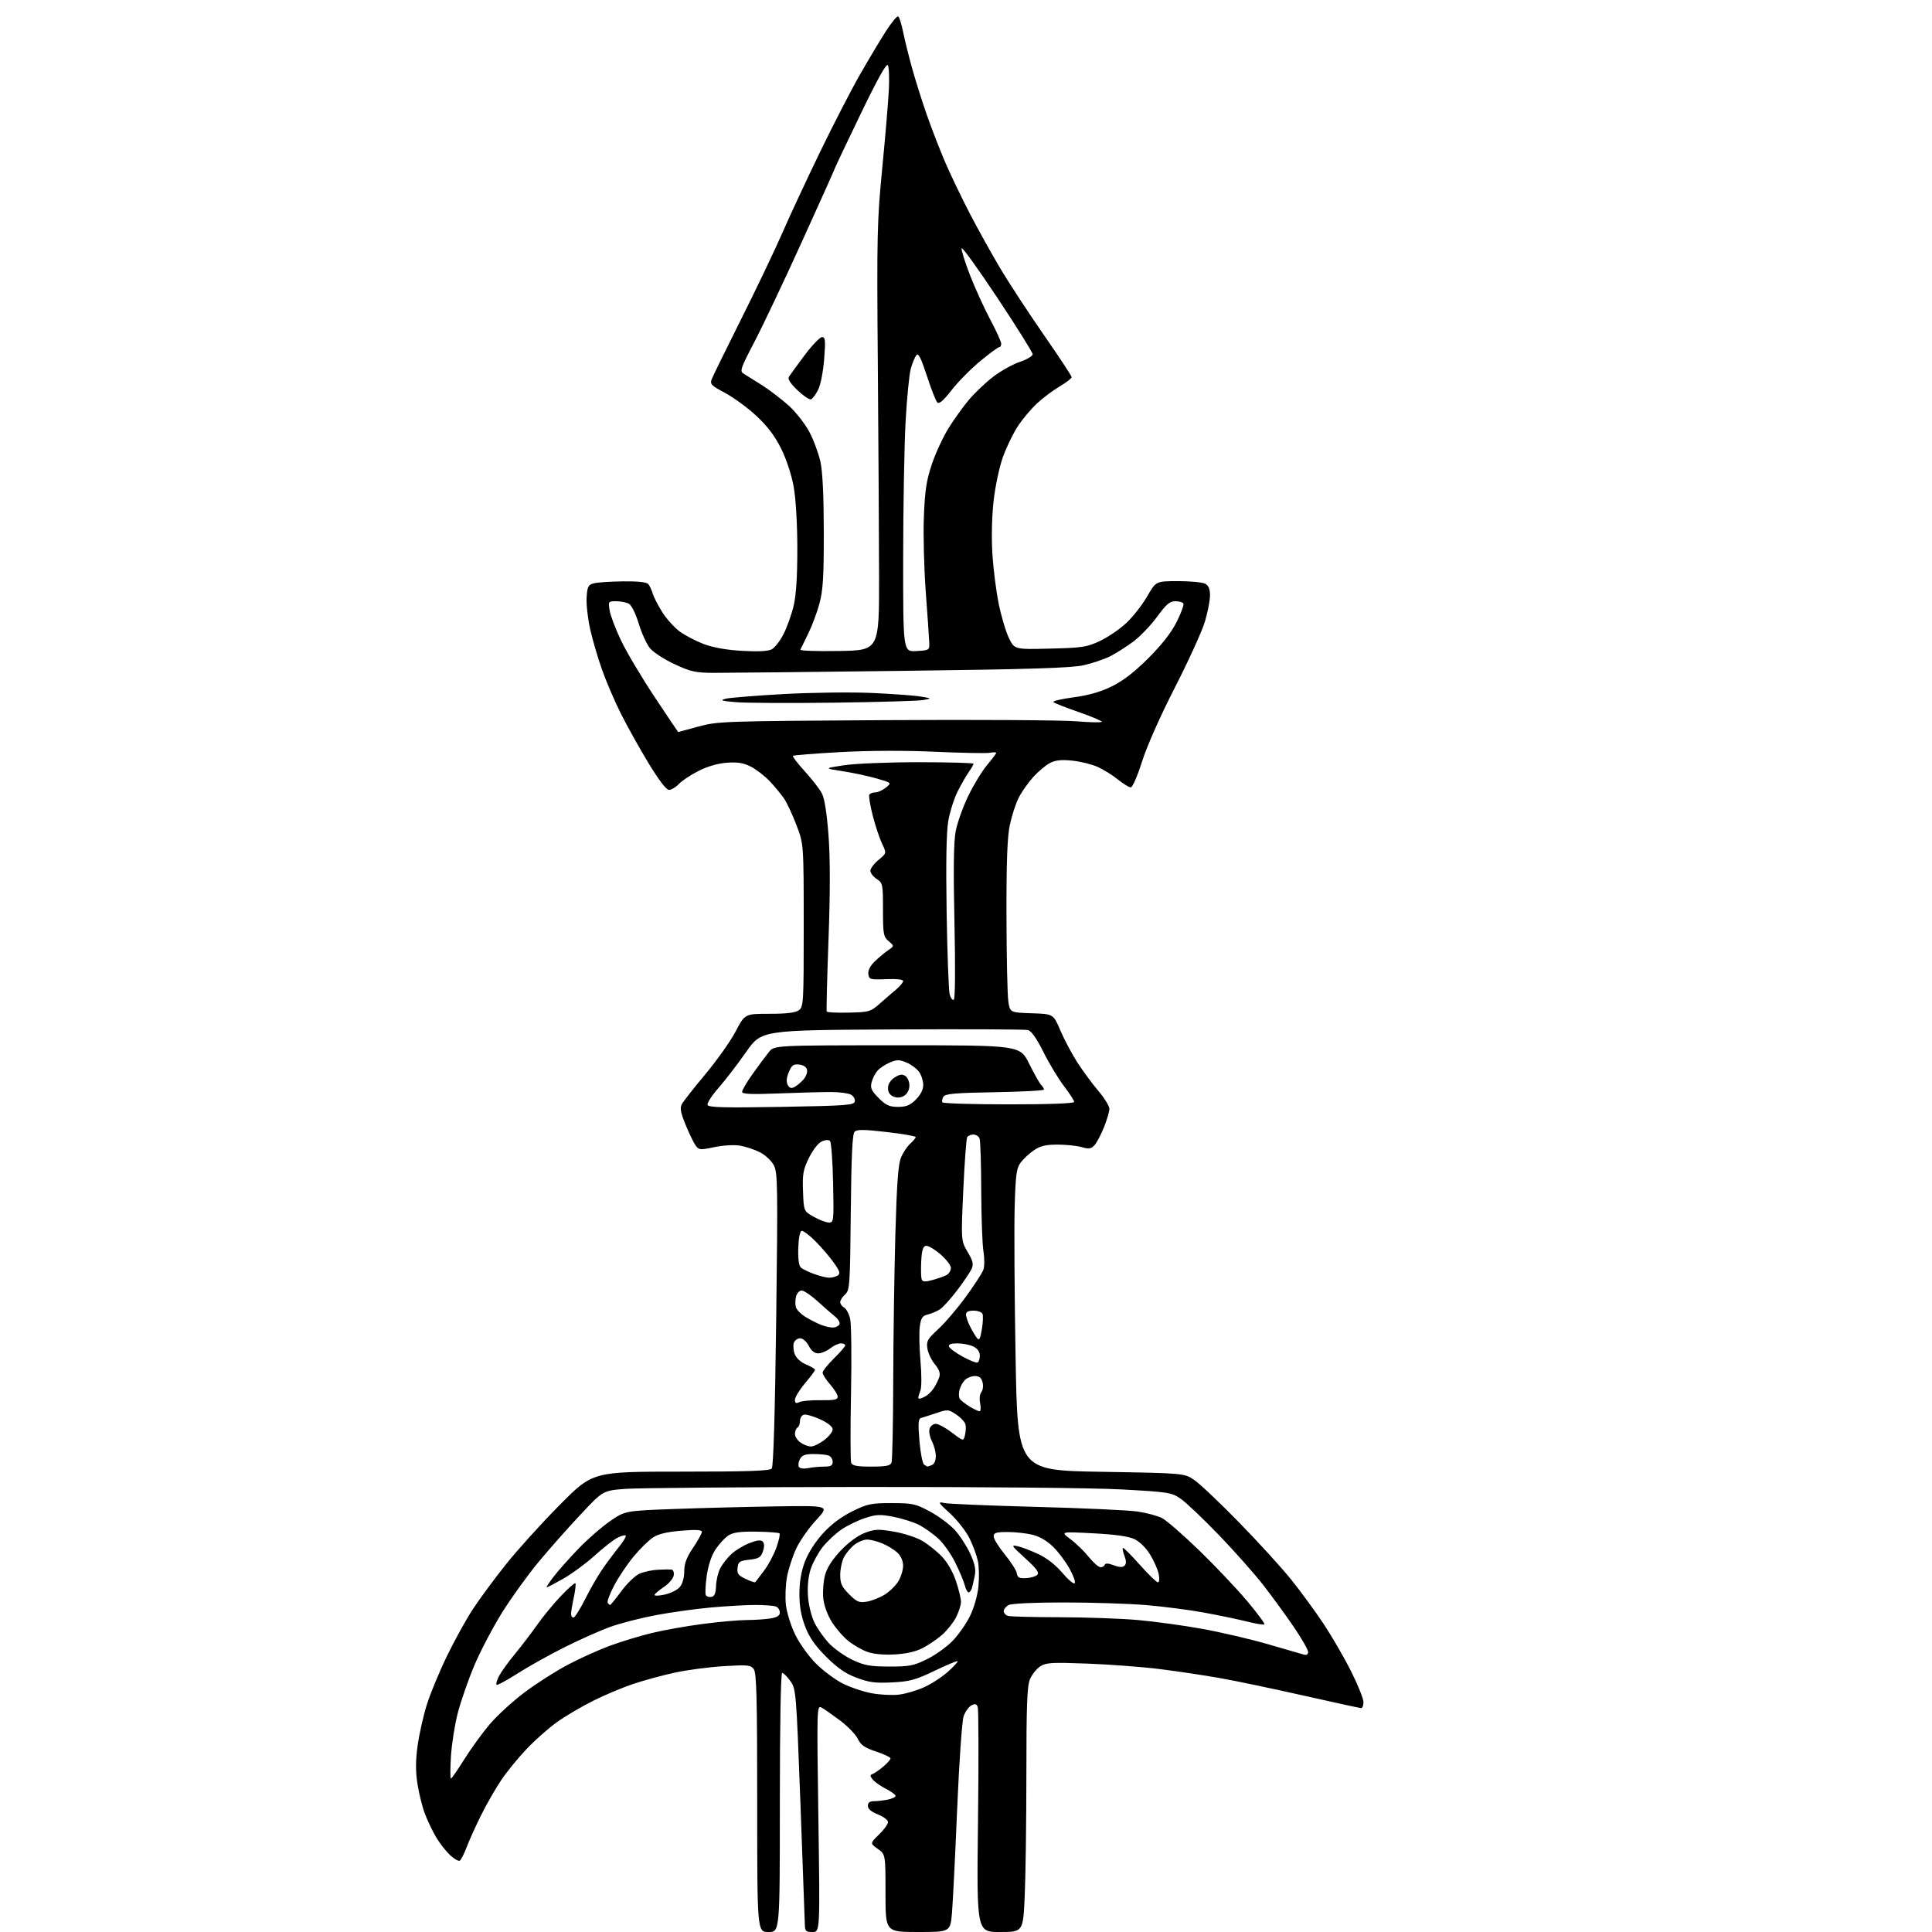 <?xml version="1.0" encoding="UTF-8" standalone="no"?>
<svg 
  version="1.1" 
  xmlns="http://www.w3.org/2000/svg" 
  xmlns:xlink="http://www.w3.org/1999/xlink" 
  xmlns:svg="http://www.w3.org/2000/svg"
  xmlns:rdf="http://www.w3.org/1999/02/22-rdf-syntax-ns#"
  xmlns:cc="http://creativecommons.org/ns#"
  xmlns:dc="http://purl.org/dc/elements/1.1/"
  viewBox="0 0 768 768"
  width="768"
  height="768"
>
<style>svg {background-color: white; }</style>"
<path stroke="none" fill="black" fill-rule="evenodd" d="M305.50,768.00C301.00,768.00 301.00,768.00 301.00,716.69C301.00,675.12 300.74,665.03 299.65,663.53C298.42,661.85 297.29,661.74 287.65,662.33C281.80,662.69 273.03,663.85 268.17,664.91C263.31,665.97 255.87,668.00 251.64,669.42C247.41,670.84 240.25,673.85 235.73,676.12C231.20,678.38 224.80,682.15 221.50,684.50C218.20,686.85 212.77,691.64 209.44,695.14C206.10,698.64 201.55,704.20 199.32,707.50C197.09,710.80 193.48,717.10 191.28,721.50C189.09,725.90 186.49,731.65 185.50,734.28C184.51,736.91 183.28,739.32 182.77,739.64C182.26,739.96 180.48,738.93 178.83,737.36C177.18,735.79 174.69,732.59 173.31,730.24C171.93,727.90 169.95,723.75 168.91,721.02C167.88,718.28 166.54,712.93 165.95,709.12C165.17,704.10 165.19,699.93 166.01,693.93C166.63,689.37 168.29,682.02 169.69,677.57C171.09,673.13 174.68,664.45 177.68,658.29C180.67,652.12 185.27,643.79 187.89,639.79C190.51,635.78 196.41,627.77 201.00,622.00C205.59,616.23 215.26,605.54 222.48,598.25C235.61,585.00 235.61,585.00 270.68,585.00C297.52,585.00 306.00,584.71 306.79,583.75C307.45,582.95 308.08,561.76 308.55,524.47C309.22,471.46 309.14,466.17 307.62,463.23C306.70,461.45 304.23,459.14 302.07,458.04C299.93,456.95 296.33,455.76 294.07,455.39C291.78,455.03 287.28,455.30 283.94,456.01C278.37,457.19 277.83,457.15 276.54,455.39C275.78,454.35 273.99,450.67 272.57,447.20C270.54,442.26 270.21,440.48 271.05,438.91C271.64,437.80 275.86,432.43 280.43,426.97C284.99,421.51 290.39,413.88 292.42,410.02C296.11,403.00 296.11,403.00 305.86,403.00C312.71,403.00 316.20,402.58 317.56,401.58C319.41,400.22 319.50,398.68 319.49,367.83C319.48,335.50 319.48,335.50 316.61,328.00C315.04,323.88 312.84,319.15 311.72,317.50C310.60,315.85 308.07,312.77 306.09,310.67C304.12,308.56 300.74,305.92 298.58,304.81C295.59,303.27 293.31,302.88 288.98,303.19C285.40,303.45 281.24,304.65 277.69,306.45C274.61,308.01 271.08,310.35 269.87,311.64C268.65,312.94 266.89,314.00 265.95,314.00C264.86,314.00 261.91,310.15 257.73,303.25C254.14,297.34 249.19,288.45 246.72,283.50C244.25,278.55 240.88,270.68 239.24,266.00C237.59,261.32 235.48,254.09 234.56,249.92C233.63,245.76 233.02,240.15 233.19,237.46C233.46,233.23 233.83,232.49 236.00,231.89C237.38,231.51 242.61,231.15 247.63,231.10C253.83,231.03 257.08,231.40 257.76,232.25C258.31,232.94 259.08,234.62 259.48,236.00C259.89,237.38 261.60,240.70 263.29,243.38C264.99,246.06 268.14,249.54 270.29,251.10C272.45,252.66 276.75,254.89 279.86,256.06C283.49,257.43 288.90,258.38 295.06,258.73C301.44,259.09 305.36,258.88 306.81,258.10C308.02,257.46 310.13,254.70 311.51,251.98C312.89,249.26 314.68,244.22 315.49,240.77C316.49,236.54 316.96,229.13 316.95,218.00C316.94,208.25 316.35,198.24 315.51,193.54C314.67,188.83 312.64,182.64 310.55,178.40C308.05,173.36 305.15,169.50 300.73,165.37C297.27,162.14 291.66,158.02 288.26,156.21C282.72,153.27 282.17,152.69 282.93,150.71C283.40,149.50 288.74,138.60 294.80,126.50C300.86,114.40 308.16,99.10 311.03,92.50C313.91,85.90 320.61,71.50 325.94,60.50C331.26,49.50 338.46,35.55 341.93,29.50C345.40,23.45 350.05,15.70 352.25,12.27C354.45,8.84 356.62,6.26 357.06,6.54C357.50,6.81 358.39,9.61 359.02,12.77C359.66,15.92 361.24,22.32 362.54,27.00C363.83,31.68 366.48,40.07 368.43,45.67C370.38,51.26 373.73,59.89 375.88,64.84C378.03,69.80 382.43,78.95 385.66,85.17C388.90,91.40 394.36,101.22 397.81,107.00C401.27,112.78 409.02,124.60 415.04,133.28C421.07,141.95 426.00,149.45 426.00,149.93C426.00,150.41 423.89,152.05 421.31,153.56C418.74,155.07 414.70,158.08 412.35,160.25C409.99,162.42 406.53,166.51 404.66,169.35C402.79,172.18 400.10,177.71 398.69,181.64C397.25,185.63 395.62,193.33 394.97,199.14C394.28,205.32 394.09,213.86 394.49,220.29C394.87,226.23 396.00,235.14 397.02,240.08C398.03,245.03 399.85,251.13 401.06,253.63C403.27,258.18 403.27,258.18 417.38,257.83C430.19,257.52 432.03,257.24 437.22,254.81C440.36,253.34 445.09,250.13 447.72,247.66C450.35,245.20 454.07,240.45 456.00,237.11C459.50,231.02 459.50,231.02 468.32,231.01C473.16,231.00 478.00,231.47 479.07,232.04C480.43,232.76 481.00,234.13 481.00,236.68C481.00,238.66 480.08,243.37 478.96,247.14C477.83,250.91 472.48,262.66 467.06,273.25C461.17,284.76 455.91,296.62 453.97,302.75C452.18,308.43 450.18,313.00 449.50,313.00C448.83,313.00 446.53,311.59 444.39,309.87C442.25,308.14 438.63,305.89 436.34,304.86C434.06,303.83 429.53,302.71 426.28,302.37C421.92,301.92 419.59,302.16 417.36,303.31C415.71,304.17 412.72,306.68 410.72,308.89C408.72,311.10 406.13,314.78 404.97,317.06C403.80,319.34 402.22,324.20 401.44,327.86C400.41,332.75 400.05,342.26 400.09,364.00C400.12,380.23 400.45,395.52 400.82,398.00C401.50,402.50 401.50,402.50 410.12,402.79C418.73,403.07 418.73,403.07 421.50,409.59C423.03,413.18 426.06,418.90 428.25,422.31C430.44,425.71 434.21,430.82 436.62,433.66C439.03,436.50 441.00,439.70 441.00,440.78C441.00,441.85 440.03,445.16 438.84,448.12C437.65,451.08 435.95,454.29 435.07,455.25C433.73,456.69 432.85,456.82 429.98,456.00C428.07,455.45 423.76,455.00 420.40,455.00C415.72,455.00 413.53,455.52 410.99,457.25C409.17,458.49 406.81,460.69 405.73,462.14C404.06,464.39 403.72,466.89 403.35,479.64C403.11,487.81 403.27,514.75 403.71,539.50C404.50,584.50 404.50,584.50 437.67,585.06C470.83,585.61 470.83,585.61 474.85,588.40C477.07,589.93 485.10,597.56 492.70,605.34C500.31,613.13 509.59,623.33 513.34,628.00C517.09,632.67 522.85,640.55 526.14,645.50C529.43,650.45 534.35,658.93 537.06,664.34C539.78,669.75 542.00,675.27 542.00,676.59C542.00,677.92 541.60,679.00 541.11,679.00C540.62,679.00 530.33,676.76 518.23,674.03C506.13,671.30 491.12,668.15 484.87,667.05C478.62,665.94 467.88,664.34 461.00,663.48C454.12,662.62 441.21,661.64 432.31,661.31C417.99,660.77 415.81,660.90 413.47,662.43C412.02,663.38 410.20,665.68 409.42,667.55C408.29,670.25 408.00,677.91 408.00,705.22C407.99,724.07 407.70,745.91 407.34,753.75C406.69,768.00 406.69,768.00 397.47,768.00C388.24,768.00 388.24,768.00 388.77,724.10C389.06,699.96 389.01,679.47 388.66,678.56C388.17,677.28 387.60,677.14 386.12,677.94C385.07,678.50 383.69,680.43 383.06,682.23C382.41,684.06 381.29,700.20 380.49,719.00C379.72,737.42 378.79,755.99 378.44,760.25C377.79,768.00 377.79,768.00 364.90,768.00C352.00,768.00 352.00,768.00 352.00,752.57C352.00,737.14 352.00,737.14 348.91,734.94C345.83,732.74 345.83,732.74 349.41,729.26C351.39,727.34 353.00,725.11 353.00,724.31C353.00,723.50 351.20,722.13 349.00,721.27C346.34,720.22 345.00,719.08 345.00,717.85C345.00,716.57 345.73,716.00 347.38,716.00C348.68,716.00 351.16,715.72 352.88,715.38C354.59,715.03 356.00,714.37 356.00,713.90C356.00,713.43 354.28,712.16 352.18,711.09C350.08,710.02 347.72,708.37 346.93,707.41C345.80,706.03 345.77,705.58 346.79,705.24C347.49,705.00 349.41,703.69 351.04,702.32C352.67,700.94 354.00,699.45 354.00,698.99C354.00,698.54 351.41,697.31 348.25,696.26C343.70,694.75 342.19,693.70 341.00,691.23C340.17,689.51 337.02,686.24 334.00,683.97C330.97,681.70 327.64,679.37 326.59,678.80C324.71,677.77 324.68,678.62 325.32,722.88C325.97,768.00 325.97,768.00 322.99,768.00C320.30,768.00 319.99,767.68 319.93,764.75C319.89,762.96 319.10,741.25 318.17,716.50C316.52,672.40 316.44,671.43 314.18,668.25C312.90,666.46 311.44,665.00 310.93,665.00C310.37,665.00 310.00,685.34 310.00,716.50C310.00,768.00 310.00,768.00 305.50,768.00zM179.26,707.00C179.55,707.00 181.92,703.58 184.53,699.40C187.14,695.22 191.69,688.94 194.65,685.45C197.61,681.96 203.87,676.23 208.56,672.71C213.25,669.19 221.01,664.24 225.80,661.72C230.58,659.20 238.10,655.81 242.50,654.19C246.90,652.58 254.32,650.32 259.00,649.17C263.68,648.03 272.81,646.40 279.30,645.55C285.79,644.70 293.67,644.00 296.80,643.99C299.94,643.98 304.19,643.70 306.25,643.36C308.93,642.92 310.00,642.24 310.00,640.98C310.00,640.01 309.29,638.94 308.42,638.61C307.55,638.27 303.84,638.00 300.17,638.00C296.50,638.00 288.55,638.46 282.50,639.01C276.45,639.56 266.64,640.93 260.70,642.05C254.76,643.17 246.66,645.24 242.70,646.67C238.74,648.09 230.55,651.73 224.50,654.76C218.45,657.78 209.99,662.51 205.71,665.25C201.42,668.00 197.68,670.01 197.38,669.72C197.09,669.42 197.54,667.86 198.37,666.24C199.21,664.62 202.08,660.64 204.76,657.40C207.43,654.15 211.39,648.96 213.56,645.86C215.73,642.75 219.91,637.67 222.86,634.55C225.81,631.44 228.44,629.11 228.71,629.37C228.98,629.64 228.70,632.17 228.10,634.98C227.49,637.80 227.00,640.75 227.00,641.55C227.00,642.35 227.43,643.00 227.96,643.00C228.49,643.00 230.52,639.80 232.49,635.89C234.45,631.98 237.47,626.69 239.21,624.14C240.94,621.59 243.92,617.58 245.82,615.22C247.73,612.87 249.04,610.70 248.73,610.40C248.43,610.10 246.91,610.52 245.34,611.34C243.78,612.15 239.73,615.34 236.34,618.41C232.95,621.49 227.39,625.58 223.99,627.51C220.59,629.43 217.59,631.00 217.32,631.00C217.05,631.00 218.29,629.09 220.08,626.75C221.87,624.41 226.30,619.42 229.92,615.66C233.54,611.90 239.20,606.96 242.50,604.69C248.50,600.55 248.50,600.55 268.50,599.83C279.50,599.43 297.78,598.97 309.13,598.80C329.75,598.50 329.75,598.50 324.47,604.21C321.56,607.34 318.00,612.41 316.56,615.47C315.11,618.53 313.45,623.61 312.86,626.77C312.27,629.92 312.07,634.98 312.41,638.00C312.75,641.02 314.42,646.35 316.12,649.83C317.82,653.32 321.53,658.48 324.39,661.33C327.24,664.17 332.03,667.73 335.04,669.24C338.04,670.75 343.20,672.48 346.50,673.09C349.80,673.71 354.67,673.95 357.33,673.64C359.98,673.33 364.54,671.99 367.45,670.65C370.36,669.32 374.61,666.54 376.90,664.47C379.18,662.41 380.88,660.55 380.67,660.34C380.46,660.13 376.34,661.85 371.52,664.16C363.93,667.80 361.64,668.43 354.62,668.78C347.95,669.12 345.43,668.79 340.50,666.93C336.09,665.27 332.89,663.06 328.41,658.59C323.97,654.14 321.71,650.88 320.04,646.50C318.43,642.28 317.76,638.42 317.78,633.50C317.79,628.80 318.51,624.61 319.97,620.75C321.29,617.27 324.11,612.85 327.15,609.53C330.43,605.94 334.45,602.92 338.81,600.77C344.84,597.80 346.30,597.50 354.48,597.51C362.82,597.52 363.97,597.78 369.77,600.91C373.22,602.77 377.66,606.09 379.63,608.28C381.61,610.47 384.34,614.68 385.69,617.64C387.49,621.56 387.98,623.90 387.50,626.26C387.14,628.04 386.63,630.29 386.36,631.25C386.09,632.21 385.49,633.00 385.04,633.00C384.59,633.00 383.91,631.76 383.54,630.25C383.16,628.74 381.47,624.68 379.78,621.24C378.09,617.79 375.00,613.42 372.90,611.53C370.81,609.64 367.37,607.21 365.27,606.14C363.17,605.07 358.66,603.64 355.25,602.97C349.89,601.92 348.35,601.98 343.84,603.46C340.97,604.40 336.73,606.47 334.41,608.06C332.10,609.65 328.79,612.74 327.06,614.93C325.33,617.11 323.21,620.97 322.34,623.50C321.33,626.47 320.92,630.32 321.17,634.31C321.40,637.89 322.49,642.39 323.75,645.00C324.96,647.48 327.64,651.26 329.72,653.41C331.80,655.56 335.98,658.47 339.00,659.89C343.61,662.04 345.96,662.46 353.50,662.48C361.45,662.50 363.19,662.16 368.46,659.57C371.73,657.97 376.32,654.69 378.65,652.29C380.98,649.90 384.11,645.44 385.60,642.38C387.18,639.16 388.58,634.23 388.94,630.66C389.28,627.27 389.19,622.72 388.73,620.54C388.27,618.37 386.78,614.32 385.42,611.54C384.05,608.77 380.59,604.33 377.72,601.68C372.76,597.10 372.65,596.89 375.50,597.49C377.15,597.84 393.57,598.52 412.00,599.01C430.43,599.49 448.48,600.32 452.12,600.85C455.76,601.38 460.18,602.56 461.94,603.47C463.70,604.38 470.34,610.16 476.70,616.31C483.05,622.47 491.60,631.49 495.69,636.36C499.78,641.23 502.90,645.43 502.63,645.71C502.36,645.98 499.25,645.48 495.73,644.60C492.21,643.71 484.50,642.10 478.58,641.02C472.67,639.93 462.18,638.58 455.27,638.02C448.36,637.46 433.75,637.00 422.79,637.00C410.97,637.00 402.08,637.42 400.93,638.04C399.87,638.60 399.00,639.70 399.00,640.47C399.00,641.24 399.79,642.09 400.75,642.36C401.71,642.63 411.00,642.86 421.38,642.88C431.77,642.90 445.72,643.40 452.38,643.99C459.05,644.58 470.57,646.17 478.00,647.51C485.43,648.86 497.12,651.59 504.00,653.59C510.88,655.58 517.29,657.44 518.25,657.72C519.39,658.05 520.00,657.69 520.00,656.68C520.00,655.82 517.46,651.38 514.35,646.81C511.24,642.24 505.80,634.77 502.26,630.21C498.72,625.65 490.71,616.61 484.46,610.13C478.20,603.64 471.38,597.16 469.29,595.74C465.70,593.28 464.48,593.09 445.84,592.07C434.57,591.46 390.16,591.04 341.84,591.09C295.45,591.13 253.49,591.48 248.60,591.85C239.70,592.53 239.70,592.53 230.81,602.02C225.92,607.23 218.45,615.67 214.21,620.76C209.97,625.85 203.46,634.85 199.75,640.76C196.04,646.67 191.01,656.23 188.57,662.00C186.14,667.77 183.16,676.33 181.96,681.00C180.76,685.67 179.54,693.44 179.25,698.25C178.96,703.06 178.96,707.00 179.26,707.00zM355.50,657.67C351.03,657.90 347.10,657.51 344.63,656.59C342.50,655.80 339.12,653.84 337.13,652.23C335.13,650.62 332.20,647.21 330.60,644.65C328.86,641.84 327.52,638.10 327.25,635.24C327.00,632.62 327.32,628.51 327.97,626.10C328.75,623.21 330.86,619.91 334.18,616.40C337.26,613.15 340.96,610.42 343.73,609.36C347.69,607.85 349.11,607.78 355.34,608.85C359.25,609.52 364.29,611.15 366.55,612.48C368.81,613.80 372.30,616.57 374.30,618.64C376.54,620.93 378.73,624.71 379.97,628.39C381.09,631.69 382.00,635.44 382.00,636.73C382.00,638.02 381.13,640.79 380.06,642.88C378.99,644.98 376.50,648.11 374.53,649.84C372.56,651.57 369.04,653.96 366.72,655.15C363.93,656.58 360.13,657.44 355.50,657.67zM242.53,638.00C242.75,638.00 244.80,635.48 247.07,632.41C249.37,629.29 252.60,626.23 254.35,625.50C256.08,624.78 259.30,624.10 261.50,624.00C263.70,623.89 266.09,623.85 266.82,623.90C267.59,623.96 268.01,624.92 267.82,626.22C267.64,627.43 265.93,629.49 264.00,630.78C262.07,632.07 260.36,633.50 260.20,633.97C260.03,634.43 261.83,634.39 264.20,633.88C266.56,633.36 269.29,632.01 270.25,630.86C271.30,629.61 272.00,627.12 272.00,624.63C272.00,621.54 272.90,619.14 275.50,615.28C277.43,612.42 279.00,609.56 279.00,608.94C279.00,608.11 276.68,607.99 270.75,608.49C264.99,608.97 261.59,609.80 259.50,611.22C257.85,612.33 254.47,615.65 252.00,618.59C249.53,621.53 246.04,626.70 244.25,630.06C242.46,633.43 241.25,636.59 241.56,637.09C241.87,637.59 242.30,638.00 242.53,638.00zM344.57,636.68C346.50,636.37 349.68,635.12 351.64,633.91C353.60,632.70 356.06,630.31 357.10,628.60C358.14,626.90 358.99,624.12 359.00,622.42C359.00,620.52 358.14,618.54 356.74,617.22C355.49,616.05 352.81,614.40 350.77,613.55C348.73,612.70 345.99,612.00 344.67,612.00C343.35,612.00 341.08,612.94 339.61,614.09C338.15,615.24 336.29,617.46 335.48,619.04C334.67,620.61 334.00,623.77 334.00,626.05C334.00,629.47 334.62,630.82 337.53,633.73C340.60,636.80 341.51,637.18 344.57,636.68zM282.84,634.79C284.03,634.56 284.54,633.32 284.64,630.39C284.72,628.15 285.47,625.01 286.30,623.41C287.14,621.81 289.10,619.30 290.66,617.83C292.22,616.36 295.44,614.38 297.82,613.44C300.82,612.25 302.45,612.05 303.18,612.78C303.87,613.47 303.91,614.79 303.28,616.66C302.48,619.08 301.70,619.57 297.92,620.00C293.99,620.44 293.46,620.81 293.19,623.24C292.92,625.52 293.46,626.25 296.42,627.66C298.38,628.60 300.10,629.17 300.25,628.93C300.40,628.69 301.93,626.68 303.65,624.45C305.37,622.22 307.60,618.08 308.61,615.25C309.61,612.42 310.18,609.85 309.87,609.54C309.56,609.23 305.42,608.92 300.68,608.86C294.18,608.77 291.42,609.15 289.52,610.39C288.13,611.30 285.85,613.79 284.44,615.91C282.81,618.37 281.54,622.21 280.93,626.47C280.41,630.15 280.26,633.60 280.59,634.14C280.92,634.67 281.93,634.97 282.84,634.79zM427.16,629.40C427.65,629.10 426.82,626.60 425.31,623.84C423.81,621.08 420.88,617.11 418.79,615.03C416.37,612.61 413.39,610.83 410.56,610.12C408.11,609.50 403.61,609.00 400.56,609.00C395.92,609.00 395.00,609.29 395.00,610.76C395.00,611.72 397.00,614.96 399.46,617.95C401.91,620.93 404.04,624.30 404.21,625.44C404.44,627.09 405.16,627.47 407.86,627.34C409.71,627.25 411.73,626.65 412.36,626.01C413.22,625.12 412.03,623.51 407.50,619.39C402.03,614.43 401.77,614.01 404.50,614.63C406.15,615.00 409.89,616.43 412.82,617.80C416.08,619.33 419.70,622.16 422.20,625.12C424.44,627.78 426.67,629.70 427.16,629.40zM460.27,629.00C460.84,629.00 460.98,627.64 460.61,625.75C460.25,623.96 458.73,620.48 457.21,618.00C455.59,615.34 453.04,612.82 450.98,611.84C448.61,610.71 443.35,609.97 434.50,609.51C421.50,608.83 421.50,608.83 425.51,611.83C427.72,613.47 431.00,616.66 432.81,618.91C434.62,621.16 436.71,623.00 437.46,623.00C438.22,623.00 438.98,622.55 439.17,621.99C439.39,621.34 440.65,621.42 442.74,622.21C445.00,623.06 446.29,623.11 447.02,622.38C447.76,621.64 447.75,620.48 447.01,618.52C446.42,616.98 446.13,615.54 446.35,615.31C446.58,615.09 449.58,618.08 453.03,621.95C456.47,625.83 459.73,629.00 460.27,629.00zM321.25,583.60C322.90,583.27 325.77,583.00 327.62,583.00C330.27,583.00 331.00,582.59 331.00,581.11C331.00,580.07 330.29,578.94 329.42,578.61C328.55,578.27 325.86,578.00 323.45,578.00C320.08,578.00 318.82,578.46 317.99,580.02C317.39,581.13 317.21,582.53 317.58,583.12C317.96,583.74 319.52,583.95 321.25,583.60zM346.36,583.00C352.21,583.00 353.91,582.66 354.39,581.42C354.73,580.55 355.03,566.04 355.07,549.17C355.11,532.30 355.49,506.12 355.91,491.00C356.51,470.01 357.05,462.67 358.21,460.00C359.04,458.07 360.69,455.64 361.86,454.60C363.04,453.55 364.00,452.38 364.00,452.01C364.00,451.63 358.81,450.73 352.47,450.00C343.42,448.95 340.67,448.93 339.72,449.88C338.83,450.77 338.42,459.40 338.20,481.94C337.91,511.03 337.78,512.89 335.95,514.55C334.88,515.52 334.00,516.89 334.00,517.61C334.00,518.32 334.70,519.30 335.57,519.78C336.43,520.26 337.51,522.31 337.96,524.34C338.42,526.37 338.57,539.72 338.29,554.01C338.01,568.30 338.04,580.67 338.36,581.50C338.80,582.65 340.68,583.00 346.36,583.00zM368.67,582.98C368.76,582.99 369.55,582.73 370.42,582.39C371.36,582.03 372.00,580.60 372.00,578.84C372.00,577.22 371.30,574.55 370.45,572.90C369.60,571.25 369.18,569.02 369.52,567.95C369.86,566.88 370.97,566.00 371.99,566.00C373.01,566.00 375.90,567.57 378.41,569.48C382.97,572.96 382.97,572.96 383.57,570.56C383.91,569.24 384.02,567.35 383.83,566.36C383.64,565.38 382.00,563.57 380.19,562.35C377.01,560.21 376.74,560.19 372.20,561.72C369.62,562.59 366.88,563.46 366.13,563.66C365.04,563.95 364.91,565.76 365.49,572.76C365.89,577.57 366.73,581.83 367.36,582.23C367.99,582.64 368.58,582.98 368.67,582.98zM322.38,575.00C323.44,575.00 325.82,573.85 327.66,572.45C329.50,571.05 331.00,569.13 331.00,568.19C331.00,567.12 329.13,565.63 325.93,564.16C323.14,562.88 320.22,562.09 319.43,562.39C318.64,562.69 318.00,563.82 318.00,564.91C318.00,565.99 317.55,567.16 317.00,567.50C316.45,567.84 316.00,568.97 316.00,570.00C316.00,571.04 317.00,572.59 318.22,573.44C319.44,574.30 321.31,575.00 322.38,575.00zM389.38,561.00C389.86,561.00 389.97,559.59 389.62,557.86C389.26,556.06 389.47,554.14 390.11,553.37C390.72,552.63 390.94,550.90 390.59,549.51C390.14,547.70 389.29,547.00 387.55,547.00C386.23,547.00 384.44,547.71 383.57,548.57C382.71,549.43 381.73,551.21 381.41,552.51C381.08,553.82 381.13,555.40 381.51,556.02C381.90,556.65 383.63,558.02 385.36,559.08C387.09,560.13 388.89,560.99 389.38,561.00zM317.75,557.36C318.71,556.89 322.54,556.55 326.25,556.60C331.57,556.69 333.00,556.40 333.00,555.24C333.00,554.43 331.65,552.23 330.00,550.35C328.35,548.47 327.00,546.36 327.00,545.67C327.00,544.98 329.02,542.43 331.50,540.00C333.98,537.57 336.00,535.23 336.00,534.79C336.00,534.36 335.21,534.01 334.25,534.02C333.29,534.03 331.38,534.92 330.00,536.00C328.62,537.08 326.50,537.97 325.28,537.98C323.80,537.99 322.53,536.99 321.50,535.00C320.60,533.26 319.15,532.00 318.04,532.00C316.99,532.00 315.87,532.84 315.54,533.87C315.22,534.90 315.39,536.91 315.94,538.34C316.53,539.88 318.37,541.55 320.46,542.42C322.41,543.23 324.00,544.18 324.00,544.52C324.00,544.86 322.20,547.28 320.00,549.88C317.80,552.49 316.00,555.44 316.00,556.42C316.00,557.79 316.42,558.01 317.75,557.36zM365.57,556.00C365.88,556.00 366.94,555.57 367.92,555.04C368.91,554.51 370.39,553.05 371.21,551.79C372.04,550.53 373.02,548.54 373.39,547.36C373.86,545.87 373.33,544.36 371.63,542.33C370.29,540.74 368.95,537.94 368.66,536.11C368.19,533.13 368.65,532.32 373.04,528.27C375.74,525.78 380.65,520.02 383.96,515.47C387.27,510.92 390.38,506.14 390.87,504.85C391.37,503.54 391.40,500.30 390.94,497.50C390.49,494.75 390.09,483.87 390.06,473.33C390.03,462.79 389.73,453.45 389.39,452.58C389.06,451.71 387.96,451.00 386.95,451.00C385.94,451.00 384.83,451.47 384.47,452.04C384.12,452.62 383.42,462.10 382.92,473.13C382.01,493.17 382.01,493.17 384.64,497.65C386.80,501.33 387.07,502.54 386.20,504.46C385.61,505.75 383.03,509.57 380.46,512.95C377.89,516.33 374.82,519.72 373.64,520.48C372.46,521.24 370.31,522.16 368.85,522.52C366.65,523.06 366.11,523.87 365.63,527.33C365.32,529.62 365.44,535.77 365.90,541.00C366.38,546.35 366.37,551.51 365.87,552.82C365.39,554.09 365.00,555.33 365.00,555.57C365.00,555.80 365.25,556.00 365.57,556.00zM388.50,541.64C389.05,541.47 389.50,540.26 389.50,538.95C389.50,537.40 388.62,536.11 387.00,535.29C385.62,534.60 382.77,534.02 380.67,534.01C378.05,534.00 376.96,534.40 377.23,535.25C377.46,535.94 379.86,537.73 382.57,539.23C385.28,540.72 387.95,541.81 388.50,541.64zM390.29,528.49C390.74,525.86 390.86,523.09 390.58,522.35C390.30,521.61 388.70,521.00 387.03,521.00C384.96,521.00 384.00,521.49 384.00,522.55C384.00,523.40 384.73,525.54 385.62,527.30C386.52,529.06 387.75,531.13 388.37,531.90C389.25,533.00 389.66,532.27 390.29,528.49zM331.42,527.69C332.48,527.59 333.52,526.96 333.74,526.30C333.96,525.64 333.12,524.29 331.89,523.30C330.65,522.31 327.54,519.59 324.97,517.25C322.40,514.91 319.56,513.00 318.67,513.00C317.77,513.00 316.76,514.09 316.43,515.43C316.09,516.76 316.08,518.69 316.41,519.71C316.73,520.73 318.46,522.45 320.24,523.53C322.02,524.62 324.83,526.04 326.49,526.69C328.15,527.35 330.36,527.80 331.42,527.69zM370.69,508.83C372.79,508.25 375.29,507.37 376.25,506.86C377.21,506.35 378.00,505.08 378.00,504.04C378.00,503.00 376.10,500.53 373.78,498.55C371.46,496.56 368.88,495.07 368.03,495.23C366.91,495.44 366.42,497.08 366.20,501.40C366.03,504.63 366.12,507.86 366.39,508.57C366.78,509.58 367.74,509.64 370.69,508.83zM329.50,507.91C330.60,507.94 332.15,507.56 332.94,507.06C334.13,506.30 333.91,505.47 331.61,502.17C330.10,499.97 326.80,496.10 324.29,493.55C321.78,491.01 319.23,489.09 318.61,489.29C317.97,489.51 317.42,492.46 317.32,496.27C317.20,500.62 317.58,503.24 318.43,503.94C319.13,504.52 321.46,505.65 323.61,506.43C325.75,507.22 328.40,507.88 329.50,507.91zM329.50,485.98C331.43,486.00 331.49,485.45 331.17,470.25C330.99,461.59 330.44,454.08 329.95,453.58C329.40,453.01 328.11,453.08 326.64,453.76C325.24,454.39 323.09,457.16 321.56,460.28C319.26,464.99 318.95,466.73 319.21,473.57C319.50,481.44 319.50,481.44 323.50,483.71C325.70,484.95 328.40,485.97 329.50,485.98zM310.61,440.00C336.62,439.55 339.51,439.33 339.80,437.82C339.98,436.89 339.27,435.68 338.24,435.13C337.20,434.57 333.68,434.11 330.43,434.10C327.17,434.08 317.86,434.33 309.75,434.65C298.46,435.09 295.00,434.93 295.00,434.00C295.00,433.32 296.91,430.09 299.25,426.81C301.59,423.53 304.47,419.65 305.65,418.19C307.80,415.53 307.80,415.53 356.63,415.52C405.47,415.50 405.47,415.50 409.10,422.82C411.10,426.84 413.24,430.64 413.87,431.27C414.49,431.89 415.00,432.73 415.00,433.12C415.00,433.52 406.21,433.99 395.46,434.17C379.71,434.44 375.75,434.78 375.03,435.95C374.54,436.75 374.35,437.76 374.62,438.20C374.90,438.64 386.79,439.00 401.06,439.00C417.33,439.00 427.00,438.63 427.00,438.02C427.00,437.48 425.18,434.67 422.96,431.77C420.74,428.87 417.06,422.78 414.79,418.22C412.01,412.67 409.97,409.78 408.57,409.45C407.43,409.17 383.14,409.07 354.58,409.22C302.67,409.50 302.67,409.50 296.58,418.21C293.24,422.99 288.31,429.40 285.64,432.44C282.96,435.49 280.99,438.54 281.26,439.24C281.64,440.23 287.93,440.39 310.61,440.00zM356.98,440.00C360.26,440.00 361.78,439.37 364.08,437.08C365.94,435.21 367.00,433.12 367.00,431.30C367.00,429.73 366.27,427.40 365.37,426.12C364.47,424.84 362.22,423.16 360.37,422.38C357.50,421.18 356.52,421.18 353.75,422.35C351.96,423.11 349.75,424.57 348.83,425.61C347.91,426.65 346.85,428.73 346.47,430.24C345.90,432.52 346.38,433.58 349.29,436.49C352.18,439.38 353.54,440.00 356.98,440.00zM359.50,435.53C358.18,436.38 356.74,436.51 355.25,435.94C353.75,435.35 353.00,434.23 353.00,432.56C353.00,430.96 353.94,429.43 355.60,428.34C357.52,427.08 358.63,426.91 359.85,427.68C360.76,428.25 361.50,429.96 361.50,431.49C361.50,433.16 360.71,434.76 359.50,435.53zM315.80,432.11C316.75,431.60 318.34,430.28 319.35,429.17C320.35,428.06 321.02,426.33 320.83,425.32C320.61,424.19 319.44,423.38 317.72,423.18C315.41,422.92 314.73,423.41 313.57,426.17C312.63,428.41 312.49,430.04 313.13,431.25C313.83,432.55 314.54,432.78 315.80,432.11zM337.41,402.53C345.51,402.35 346.04,402.20 349.76,398.92C351.89,397.04 354.85,394.49 356.32,393.26C357.79,392.02 359.00,390.55 359.00,389.98C359.00,389.35 356.38,389.06 352.25,389.23C345.91,389.48 345.48,389.36 345.18,387.24C344.97,385.79 345.87,384.00 347.68,382.23C349.23,380.72 351.62,378.71 353.00,377.77C355.50,376.05 355.50,376.05 353.25,374.12C351.18,372.34 351.00,371.33 351.00,361.61C351.00,351.45 350.91,350.98 348.50,349.41C347.12,348.51 346.00,347.03 345.99,346.13C345.99,345.24 347.44,343.30 349.22,341.84C352.46,339.18 352.46,339.18 350.62,335.34C349.62,333.23 347.94,328.19 346.91,324.14C345.87,320.09 345.27,316.37 345.57,315.89C345.87,315.40 346.94,315.00 347.95,315.00C348.95,315.00 350.84,314.14 352.13,313.10C354.48,311.19 354.48,311.19 348.57,309.48C345.32,308.53 339.25,307.23 335.09,306.59C327.52,305.42 327.52,305.42 335.51,304.20C339.94,303.53 353.18,302.99 365.25,302.99C377.21,303.00 387.00,303.27 387.00,303.60C387.00,303.92 386.16,305.39 385.13,306.85C384.10,308.31 382.10,311.80 380.68,314.61C379.27,317.42 377.59,322.68 376.96,326.29C376.20,330.68 375.98,342.69 376.30,362.68C376.56,379.08 377.11,393.73 377.50,395.24C377.90,396.74 378.64,397.72 379.15,397.41C379.70,397.07 379.80,384.73 379.41,366.67C378.95,345.82 379.10,334.65 379.88,330.50C380.50,327.20 382.74,320.90 384.85,316.50C386.97,312.10 390.34,306.54 392.35,304.16C394.36,301.77 396.00,299.58 396.00,299.29C396.00,299.00 394.89,298.98 393.54,299.24C392.18,299.50 382.39,299.32 371.79,298.84C359.76,298.29 345.57,298.34 334.09,298.97C323.97,299.53 315.47,300.19 315.21,300.46C314.95,300.72 317.06,303.48 319.90,306.59C322.75,309.70 325.81,313.65 326.70,315.37C327.77,317.42 328.68,323.21 329.35,332.11C330.03,341.31 330.03,354.76 329.34,373.61C328.78,388.95 328.46,401.78 328.63,402.11C328.81,402.45 332.76,402.64 337.41,402.53zM269.58,291.00C269.64,291.00 273.24,290.03 277.59,288.83C285.25,286.73 287.56,286.65 351.50,286.27C387.80,286.05 422.11,286.25 427.75,286.72C433.39,287.18 438.00,287.27 438.00,286.91C438.00,286.55 433.84,284.81 428.75,283.04C423.66,281.27 419.16,279.50 418.73,279.10C418.31,278.70 421.91,277.84 426.73,277.20C432.80,276.39 437.50,275.04 442.00,272.83C446.47,270.63 451.01,267.12 456.56,261.57C461.94,256.18 465.67,251.39 467.79,247.13C469.54,243.62 470.72,240.36 470.42,239.88C470.13,239.39 468.66,239.00 467.17,239.00C464.99,239.00 463.56,240.23 459.98,245.15C457.51,248.54 453.25,252.99 450.50,255.04C447.75,257.09 443.60,259.73 441.27,260.90C438.95,262.06 434.22,263.66 430.77,264.44C425.92,265.54 409.51,266.05 358.50,266.68C322.20,267.13 288.68,267.49 284.00,267.47C276.47,267.45 274.67,267.05 268.19,264.05C264.17,262.18 259.79,259.35 258.45,257.76C257.11,256.17 255.07,251.74 253.91,247.91C252.66,243.81 251.04,240.56 249.96,239.98C248.96,239.44 246.69,239.00 244.93,239.00C241.81,239.00 241.75,239.08 242.34,242.69C242.67,244.73 244.75,250.17 246.97,254.80C249.19,259.42 255.16,269.46 260.25,277.10C265.33,284.75 269.53,291.00 269.58,291.00zM331.50,279.32C313.90,279.55 296.35,279.46 292.50,279.12C286.70,278.61 286.01,278.37 288.50,277.75C290.15,277.34 300.50,276.51 311.50,275.90C322.50,275.29 338.25,275.09 346.50,275.46C354.75,275.82 363.52,276.47 366.00,276.89C370.50,277.65 370.50,277.65 367.00,278.28C365.07,278.63 349.10,279.10 331.50,279.32zM333.66,258.78C349.50,258.50 349.50,258.50 349.44,228.50C349.41,212.00 349.18,173.98 348.94,144.00C348.53,93.44 348.66,87.87 350.69,67.00C351.90,54.62 353.08,40.62 353.32,35.87C353.57,31.12 353.39,26.64 352.94,25.91C352.39,25.02 348.79,31.48 342.06,45.42C336.53,56.89 332.00,66.42 332.00,66.61C332.00,66.80 326.12,79.90 318.93,95.73C311.75,111.55 303.16,129.67 299.85,135.99C294.45,146.30 294.01,147.59 295.54,148.49C296.48,149.05 299.78,151.12 302.87,153.09C305.97,155.07 310.78,158.75 313.58,161.28C316.37,163.81 320.04,168.49 321.73,171.69C323.42,174.88 325.39,180.20 326.12,183.50C327.00,187.46 327.46,196.98 327.47,211.50C327.49,229.50 327.17,234.68 325.72,240.00C324.75,243.57 322.72,248.97 321.22,251.99C319.73,255.01 318.35,257.83 318.16,258.26C317.97,258.70 324.94,258.93 333.66,258.78zM364.25,258.80C369.38,258.51 369.50,258.43 369.39,255.50C369.34,253.85 368.72,244.85 368.02,235.50C367.32,226.15 366.97,212.65 367.25,205.50C367.66,194.95 368.26,190.99 370.44,184.50C371.92,180.10 374.91,173.64 377.09,170.14C379.28,166.65 382.92,161.58 385.19,158.89C387.45,156.21 391.75,152.12 394.73,149.82C397.71,147.52 402.48,144.85 405.32,143.89C408.17,142.93 410.50,141.54 410.50,140.82C410.50,140.09 404.23,130.07 396.57,118.54C388.91,107.00 382.48,98.07 382.27,98.69C382.06,99.31 383.52,104.01 385.50,109.15C387.49,114.29 391.11,122.26 393.55,126.86C396.00,131.46 398.00,135.85 398.00,136.61C398.00,137.38 397.64,138.00 397.19,138.00C396.75,138.00 393.35,140.50 389.64,143.56C385.93,146.62 380.82,151.81 378.27,155.09C375.06,159.22 373.32,160.72 372.60,160.00C372.03,159.43 370.16,154.67 368.45,149.42C366.11,142.25 365.08,140.21 364.27,141.19C363.69,141.91 362.70,144.30 362.07,146.50C361.44,148.70 360.51,158.15 359.99,167.50C359.47,176.85 359.04,201.29 359.02,221.80C359.00,259.10 359.00,259.10 364.25,258.80zM322.35,158.75C321.71,158.94 319.31,157.31 317.00,155.11C314.22,152.47 313.07,150.68 313.59,149.81C314.03,149.09 316.82,145.24 319.81,141.25C322.80,137.26 325.93,134.00 326.77,134.00C328.07,134.00 328.20,135.28 327.62,142.72C327.24,147.68 326.21,152.94 325.23,154.92C324.28,156.83 322.98,158.55 322.35,158.75z" />

</svg>